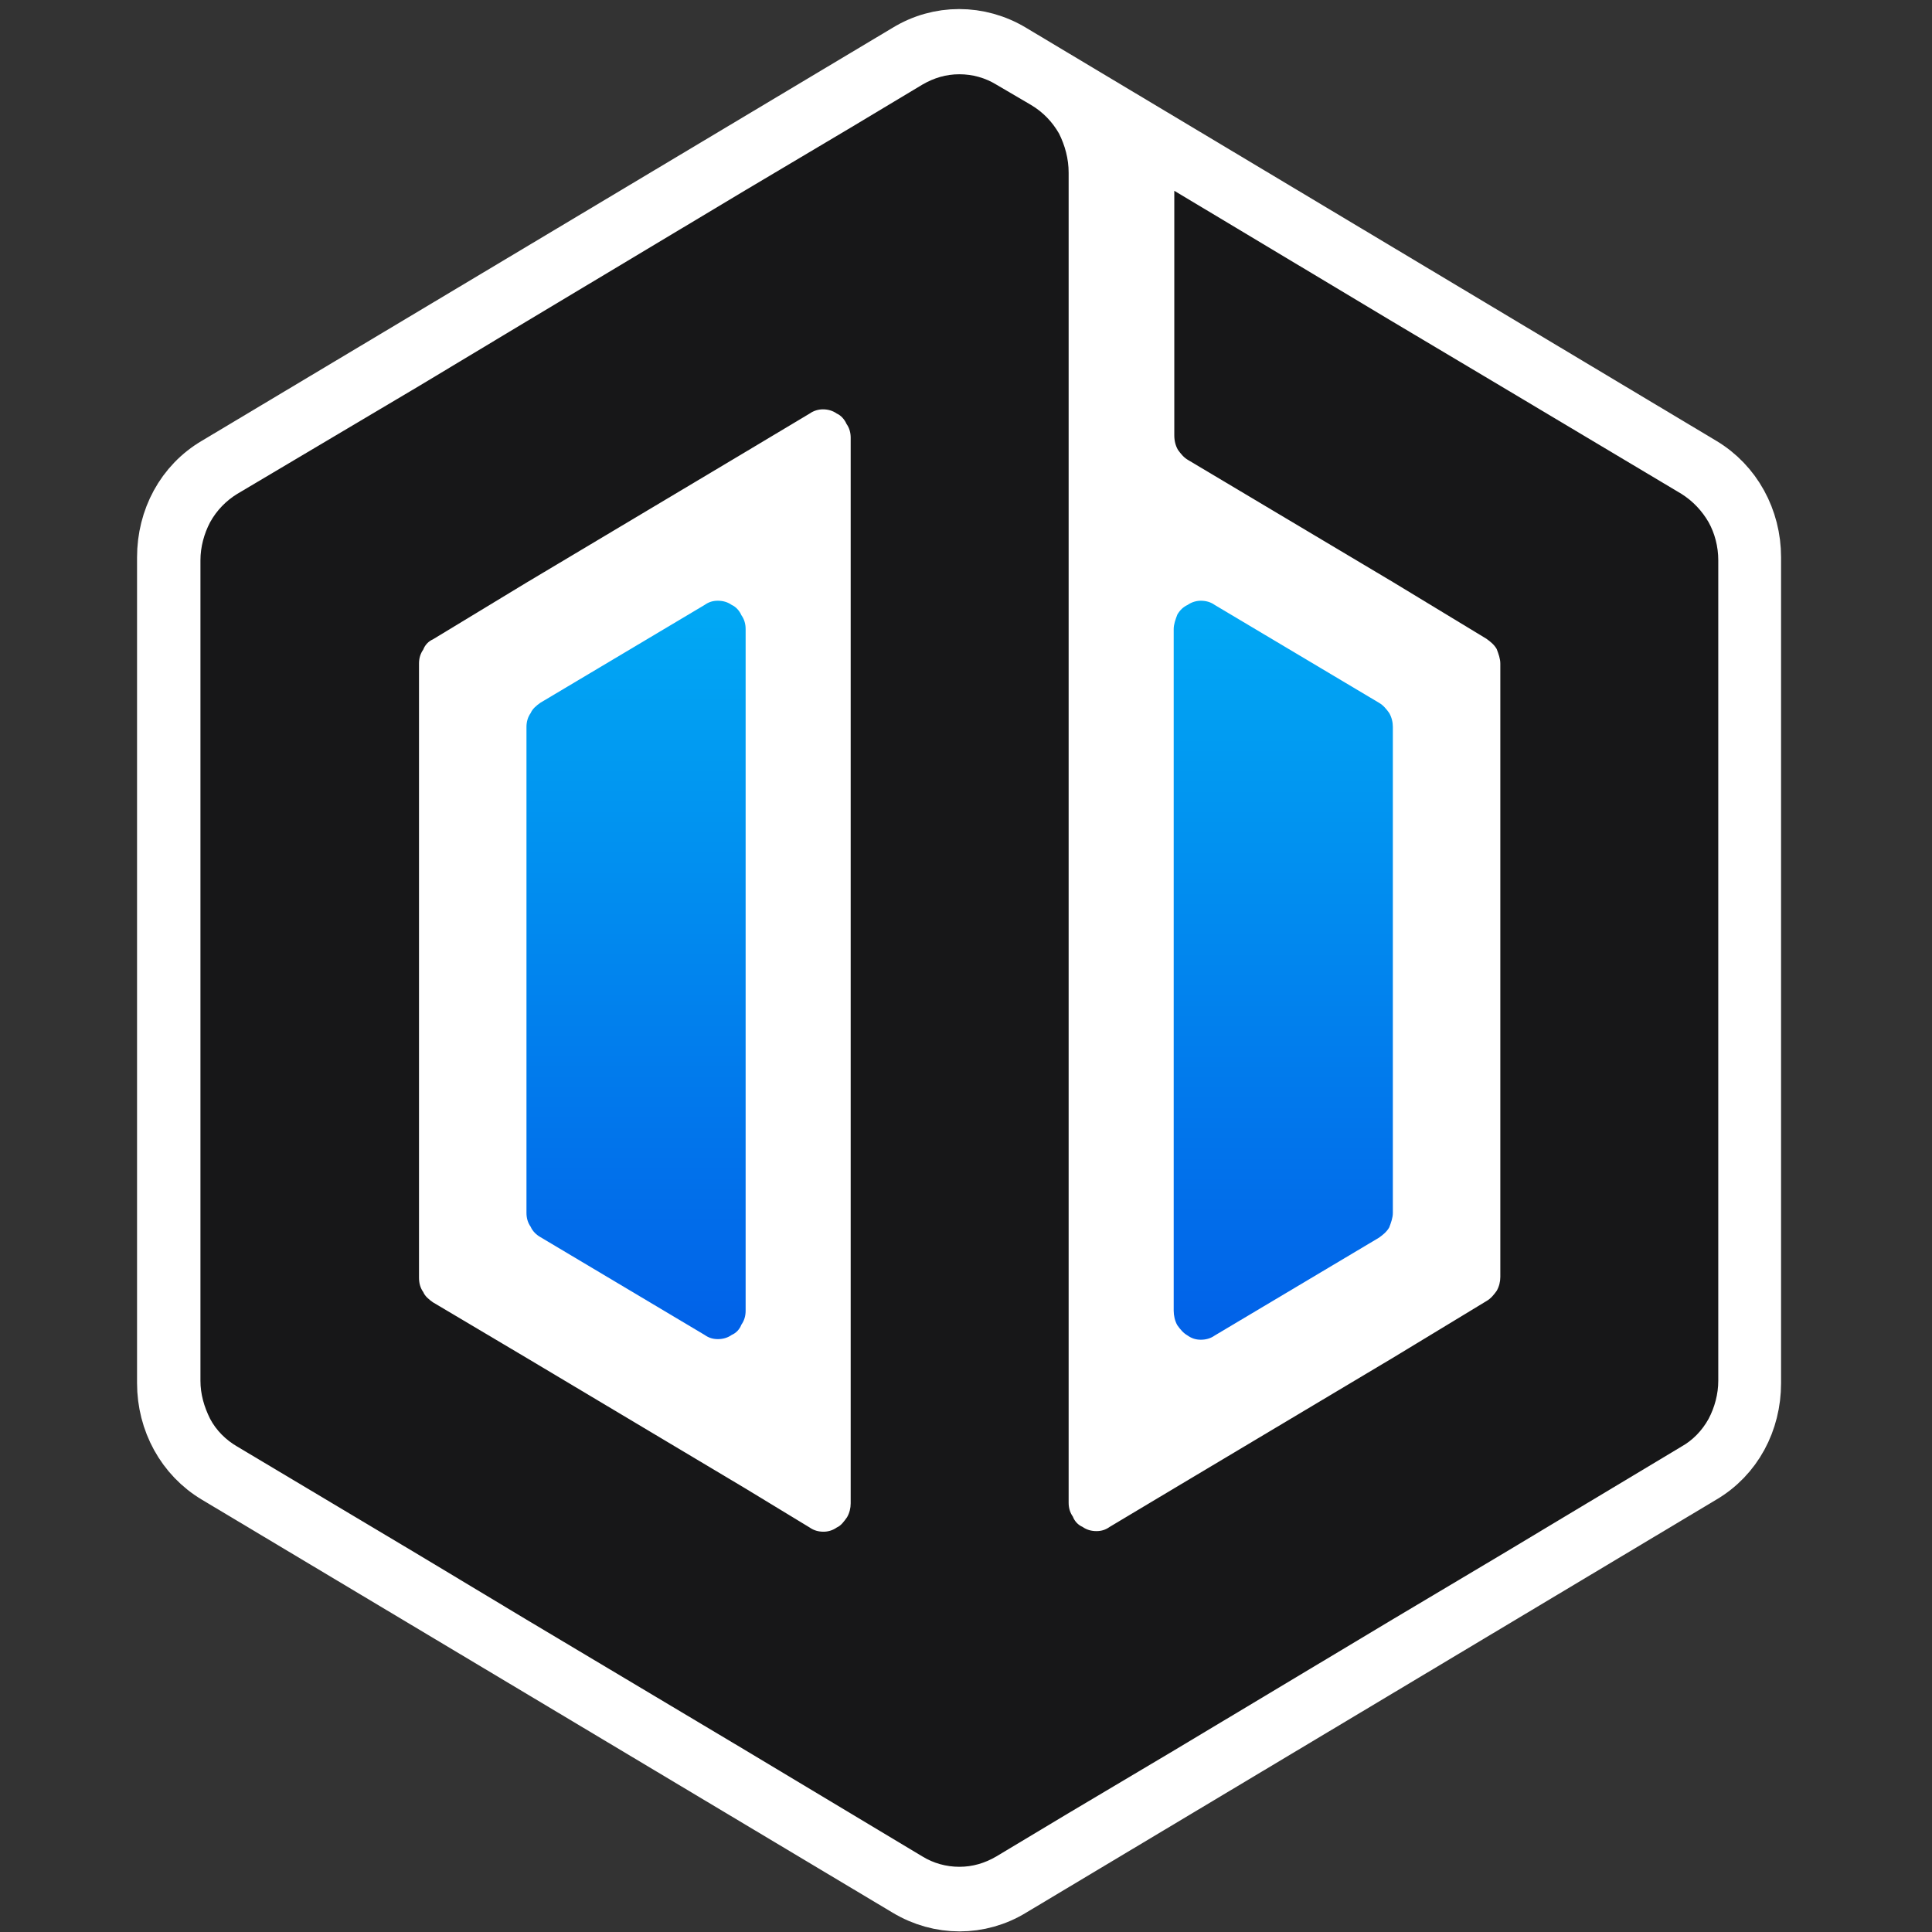 <?xml version="1.0"?>
<svg width="32" height="32" xmlns="http://www.w3.org/2000/svg" xmlns:svg="http://www.w3.org/2000/svg">
 <rect width="100%" height="100%" fill="#333333" stroke="none"/>
 <defs>
  <linearGradient id="paint0_linear_29_154" x1="0.5" x2="0.5" y1="0" y2="1">
   <stop stop-color="#01A9F4"/>
   <stop offset="1" stop-color="#0161E8"/>
  </linearGradient>
  <linearGradient id="paint1_linear_29_154" x1="0.5" x2="0.5" y1="0" y2="1">
   <stop stop-color="#01A9F4"/>
   <stop offset="1" stop-color="#0161E8"/>
  </linearGradient>
 </defs>
 <g class="layer">
  <title>Layer 1</title>
  <g id="svg_5">
   <path d="m28.17,7.73l-11.43,-6.84c-0.53,-0.32 -1.18,-0.32 -1.7,0l-11.44,6.84c-0.53,0.31 -0.83,0.88 -0.83,1.5l0,13.68c0,0.62 0.31,1.19 0.83,1.5l11.44,6.84c0.53,0.32 1.18,0.32 1.7,0l11.43,-6.84c0.53,-0.31 0.83,-0.88 0.83,-1.5l0,-13.68c0,-0.62 -0.31,-1.19 -0.83,-1.5z" fill="white" id="svg_1" stroke="white"/>
   <path d="m27.85,8.18l-3,-1.79l-1.78,-1.06l-3.62,-2.17l0,4.05c0,0.09 0.02,0.17 0.06,0.24c0.05,0.07 0.1,0.13 0.17,0.17l3.39,2.02l1.55,0.94c0.07,0.05 0.13,0.1 0.17,0.17c0.03,0.08 0.06,0.16 0.06,0.24l0,10.16c0,0.08 -0.02,0.16 -0.06,0.23c-0.05,0.07 -0.1,0.13 -0.17,0.17l-1.55,0.94l-3.62,2.16l-1.07,0.64c-0.07,0.05 -0.14,0.07 -0.22,0.07c-0.08,0 -0.16,-0.02 -0.23,-0.07c-0.07,-0.03 -0.13,-0.09 -0.16,-0.17c-0.05,-0.07 -0.07,-0.15 -0.07,-0.23l0,-22.03c0,-0.23 -0.06,-0.45 -0.16,-0.65c-0.11,-0.19 -0.26,-0.35 -0.46,-0.47l-0.58,-0.34c-0.18,-0.11 -0.39,-0.17 -0.61,-0.17c-0.22,0 -0.42,0.06 -0.61,0.17l-1.2,0.72l-1.75,1.04l-3.62,2.17l-1.78,1.07l-3,1.78c-0.18,0.11 -0.34,0.27 -0.45,0.47c-0.1,0.19 -0.16,0.41 -0.16,0.63l0,13.59c0,0.22 0.06,0.43 0.16,0.63c0.1,0.19 0.26,0.35 0.45,0.46l3,1.79l1.78,1.07l3.62,2.16l1.75,1.05l1.2,0.72c0.18,0.11 0.39,0.17 0.61,0.17c0.22,0 0.42,-0.06 0.61,-0.17l1.2,-0.72l1.75,-1.04l3.62,-2.17l1.78,-1.06l3,-1.8c0.18,-0.1 0.34,-0.26 0.45,-0.46c0.1,-0.19 0.16,-0.41 0.16,-0.63l0,-13.59c0,-0.23 -0.06,-0.45 -0.16,-0.63c-0.11,-0.19 -0.26,-0.35 -0.45,-0.47zm-15.51,16.47l-3.62,-2.16l-1.55,-0.92c-0.07,-0.05 -0.13,-0.1 -0.16,-0.17c-0.05,-0.07 -0.07,-0.15 -0.07,-0.24l0,-10.17c0,-0.08 0.02,-0.16 0.07,-0.23c0.03,-0.08 0.09,-0.14 0.16,-0.17l1.55,-0.94l3.62,-2.16l1.07,-0.64c0.07,-0.05 0.15,-0.07 0.22,-0.07c0.08,0 0.16,0.02 0.23,0.07c0.07,0.03 0.13,0.1 0.16,0.17c0.05,0.07 0.07,0.15 0.07,0.23l0,17.65c0,0.08 -0.02,0.16 -0.06,0.23c-0.05,0.07 -0.1,0.14 -0.17,0.17c-0.07,0.05 -0.15,0.07 -0.22,0.07c-0.08,0 -0.16,-0.02 -0.23,-0.07l-1.07,-0.65z" fill="#171718" id="svg_2"/>
   <path d="m8.95,20.49l2.72,1.62c0.07,0.05 0.14,0.07 0.22,0.07c0.08,0 0.16,-0.02 0.23,-0.07c0.07,-0.03 0.13,-0.09 0.16,-0.17c0.05,-0.07 0.07,-0.15 0.07,-0.23l0,-11.29c0,-0.08 -0.02,-0.16 -0.07,-0.23c-0.03,-0.07 -0.09,-0.14 -0.16,-0.17c-0.07,-0.05 -0.15,-0.07 -0.23,-0.07c-0.08,0 -0.15,0.02 -0.22,0.07l-2.72,1.62c-0.07,0.05 -0.13,0.1 -0.16,0.17c-0.05,0.07 -0.07,0.15 -0.07,0.23l0,8.05c0,0.08 0.02,0.16 0.07,0.23c0.03,0.07 0.09,0.13 0.16,0.17z" fill="url(#paint0_linear_29_154)" id="svg_3"/>
   <path d="m22.84,11.64l-2.72,-1.62c-0.07,-0.05 -0.15,-0.07 -0.23,-0.07c-0.07,0 -0.15,0.02 -0.22,0.07c-0.07,0.03 -0.13,0.09 -0.17,0.16c-0.03,0.08 -0.06,0.16 -0.06,0.24l0,11.29c0,0.08 0.02,0.17 0.06,0.24c0.05,0.07 0.1,0.13 0.17,0.17c0.07,0.05 0.14,0.07 0.22,0.07c0.08,0 0.16,-0.02 0.23,-0.07l2.72,-1.62c0.07,-0.05 0.13,-0.1 0.17,-0.17c0.03,-0.08 0.06,-0.16 0.06,-0.24l0,-8.05c0,-0.08 -0.02,-0.16 -0.06,-0.23c-0.05,-0.07 -0.1,-0.13 -0.17,-0.17z" fill="url(#paint1_linear_29_154)" id="svg_4"/>
  </g>
 </g>
</svg>